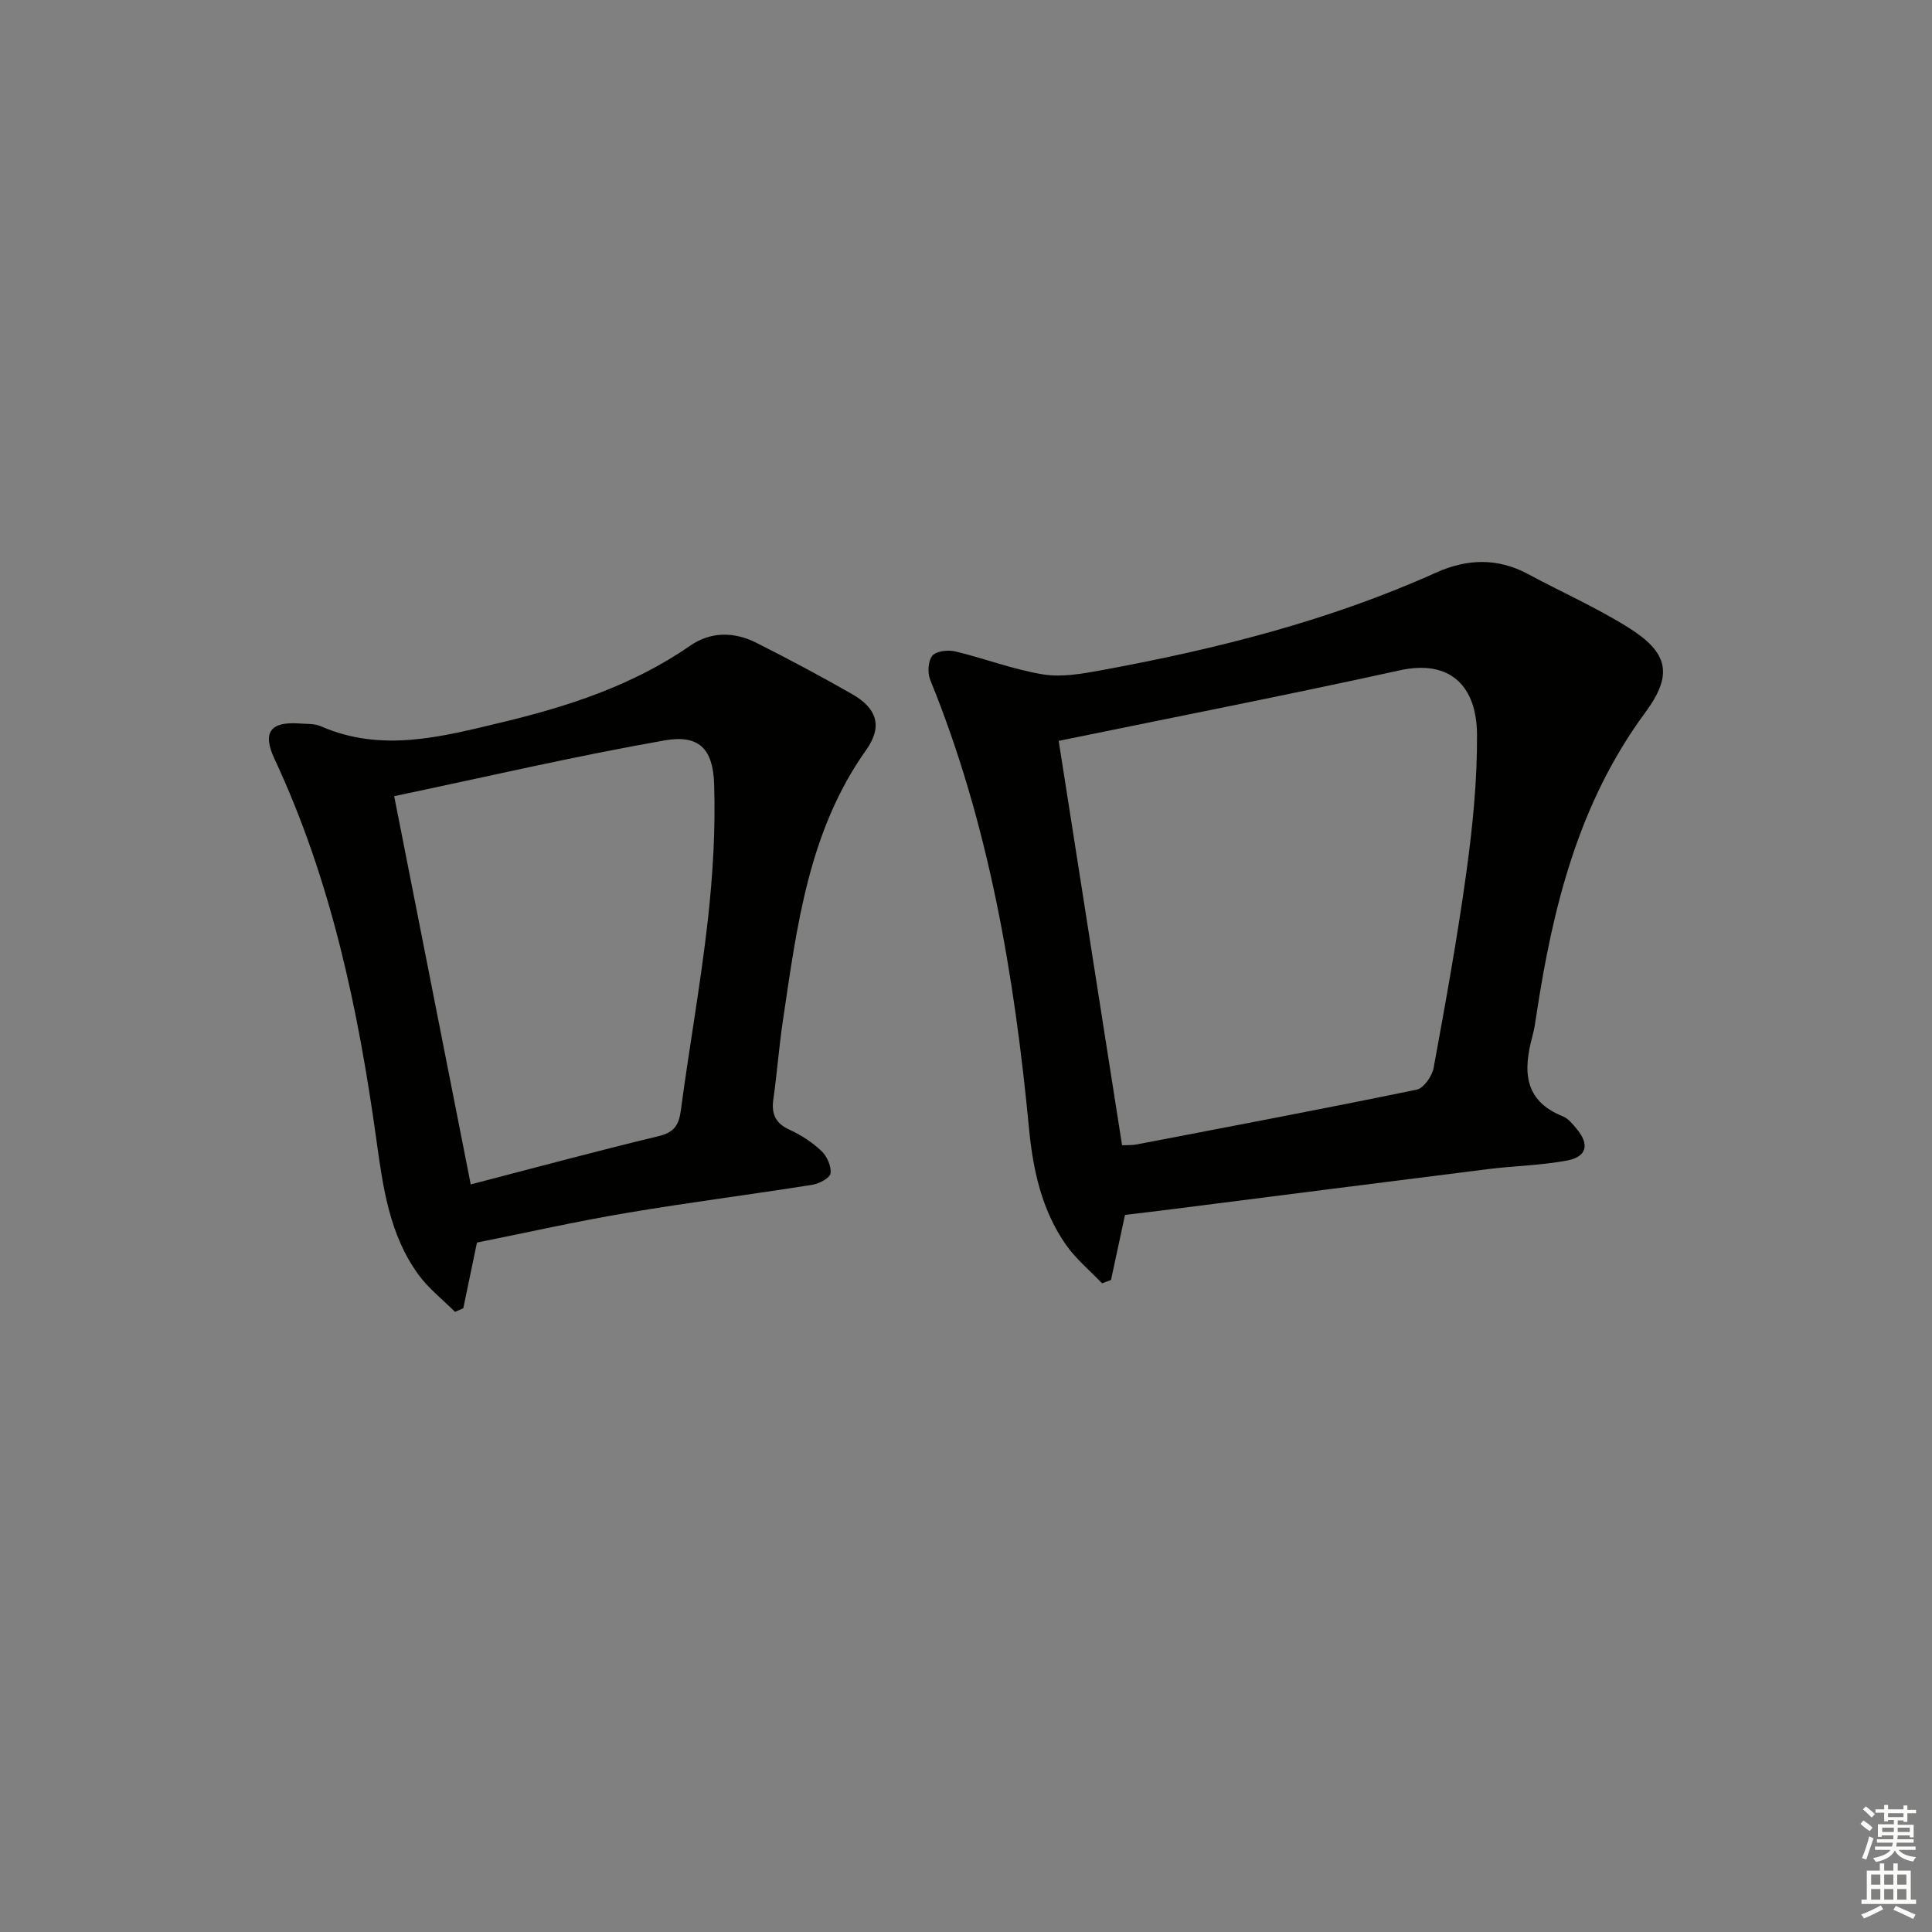 <svg enable-background="new 0 0 400 400" viewBox="0 0 400 400" xmlns="http://www.w3.org/2000/svg"><rect x="0" y="0" width="400" height="400" fill="#808080" stroke="none"/><path d="m232.92 251.53c-1 4.66-1.95 9.07-2.9 13.48-.62.23-1.23.46-1.85.69-2.51-2.64-5.4-5.02-7.47-7.97-4.99-7.13-6.83-15.48-7.64-23.96-3.04-31.84-8.3-63.15-20.46-92.99-.59-1.45-.47-3.9.42-5.01.78-.97 3.23-1.26 4.72-.91 6.11 1.45 12.06 3.77 18.23 4.77 3.93.63 8.2-.16 12.21-.89 23.72-4.37 47.03-10.23 69.13-20.18 6.39-2.88 12.74-3.11 19.09.31 6.87 3.71 14.05 6.88 20.65 11 8.39 5.24 9.41 9.76 3.57 17.67-13.78 18.67-19.13 40.23-22.52 62.57-.22 1.47-.43 2.96-.82 4.39-1.92 7.08-1.91 13.34 6.3 16.63 1.15.46 2.08 1.66 2.92 2.68 2.62 3.17 2.02 5.71-2.08 6.47-5.36 1-10.88 1.09-16.31 1.77-21.89 2.74-43.77 5.55-65.66 8.33-3.24.41-6.5.79-9.53 1.15zm-.61-14.42c1.31-.06 2.14.01 2.93-.15 19.37-3.72 38.75-7.38 58.07-11.36 1.46-.3 3.2-2.81 3.51-4.52 2.48-13.53 4.94-27.09 6.81-40.72 1.28-9.36 2.23-18.86 2.17-28.29-.07-9.97-5.48-15.6-16.02-13.28-23.28 5.12-46.69 9.69-70.59 14.6 4.27 27.3 8.66 55.26 13.12 83.72z" fill="#010100"/><path d="m98.75 257.26c-1.04 5.02-1.94 9.31-2.83 13.6-.57.25-1.14.5-1.72.75-2.55-2.56-5.49-4.85-7.59-7.74-5.97-8.21-7.31-17.99-8.66-27.72-3.77-27.22-9.39-53.93-21.12-79.03-2.55-5.47-.88-7.77 5.16-7.33 1.49.11 3.12 0 4.43.57 12.61 5.53 25.06 2.16 37.41-.79 13.77-3.3 27.18-7.65 39.03-15.87 4.32-2.99 9.18-2.92 13.77-.6 6.67 3.36 13.27 6.89 19.76 10.59 5.21 2.96 6.39 6.72 2.95 11.57-11.96 16.83-14.34 36.51-17.25 56.05-.81 5.41-1.21 10.89-1.98 16.31-.43 3.05.46 4.96 3.38 6.29 2.39 1.09 4.7 2.61 6.6 4.41 1.14 1.08 2.06 3.16 1.86 4.62-.13.97-2.35 2.13-3.77 2.36-12.79 2.03-25.64 3.66-38.41 5.82-10.42 1.75-20.76 4.08-31.02 6.14zm-1.29-12.04c13.24-3.44 26.02-6.89 38.89-9.99 3.21-.77 4.2-2.26 4.61-5.33 1.75-13.15 4.11-26.23 5.59-39.41 1.04-9.35 1.61-18.84 1.3-28.23-.24-7.33-3.24-10.2-10.23-8.97-18.51 3.25-36.84 7.52-56.01 11.55 5.32 26.99 10.51 53.28 15.85 80.38z" fill="#010100"/><g fill="#fbfcfa"><path d="m385.2 377.6.6-.7c.6.4 1.3.9 1.9 1.5l-.6.7c-.8-.5-1.4-1-1.9-1.5zm.3 7.1c.6-1.4 1.1-2.9 1.5-4.5.3.1.6.3.9.4-.5 1.4-1 2.9-1.5 4.4zm.2-10.1.6-.6c.7.5 1.3 1.1 1.9 1.6l-.7.7c-.6-.6-1.2-1.2-1.8-1.7zm8.4-.8h.8v.9h1.8v.7h-1.8v1.8h-.8v-.3h-1.2v.9h3.3v2.6h-.8v-.4h-2.5c0 .3 0 .6-.1.8h3.4v.7h-3.5c0 .3-.1.6-.1.8h4v.7h-3.5c.7.9 1.9 1.3 3.6 1.5-.2.2-.4.5-.6.9-1.9-.3-3.2-1.1-3.8-2.3-.5 1.1-1.8 2-3.9 2.4-.2-.3-.4-.5-.6-.8 1.9-.4 3.1-.9 3.6-1.7h-3.2v-.7h3.5c.1-.2.1-.5.2-.8h-3.3v-.7h3.4c0-.2 0-.5 0-.8h-2.4v.3h-.8v-2.6h3.3v-.9h-1.2v.3h-.8v-1.8h-1.8v-.7h1.8v-.9h.8v.9h3.2zm-4.4 5.5h2.4c0-.3 0-.6 0-.9h-2.4zm1.2-3.1h3.2v-.8h-3.2zm4.4 2.2h-2.4v.9h2.5v-.9z"/><path d="m389.2 385.8h.9v1.5h1.9v-1.5h.9v1.5h2.7v6h1.1v.9h-11.3v-.9h1.1v-6h2.7zm.2 8.7.5.8c-1.2.6-2.5 1.3-4 1.9-.2-.3-.3-.6-.6-.8 1.6-.6 3-1.3 4.1-1.9zm-2-4.3h1.9v-2.1h-1.9zm0 3.1h1.9v-2.2h-1.9zm2.7-3.1h1.9v-2.1h-1.9zm0 3.1h1.9v-2.2h-1.9zm2.4 1.3c1.4.6 2.7 1.2 4.1 1.8l-.5.9c-1.5-.7-2.8-1.4-4.1-1.9zm2.2-6.5h-1.9v2.1h1.9zm-1.9 5.2h1.9v-2.2h-1.9z"/></g></svg>